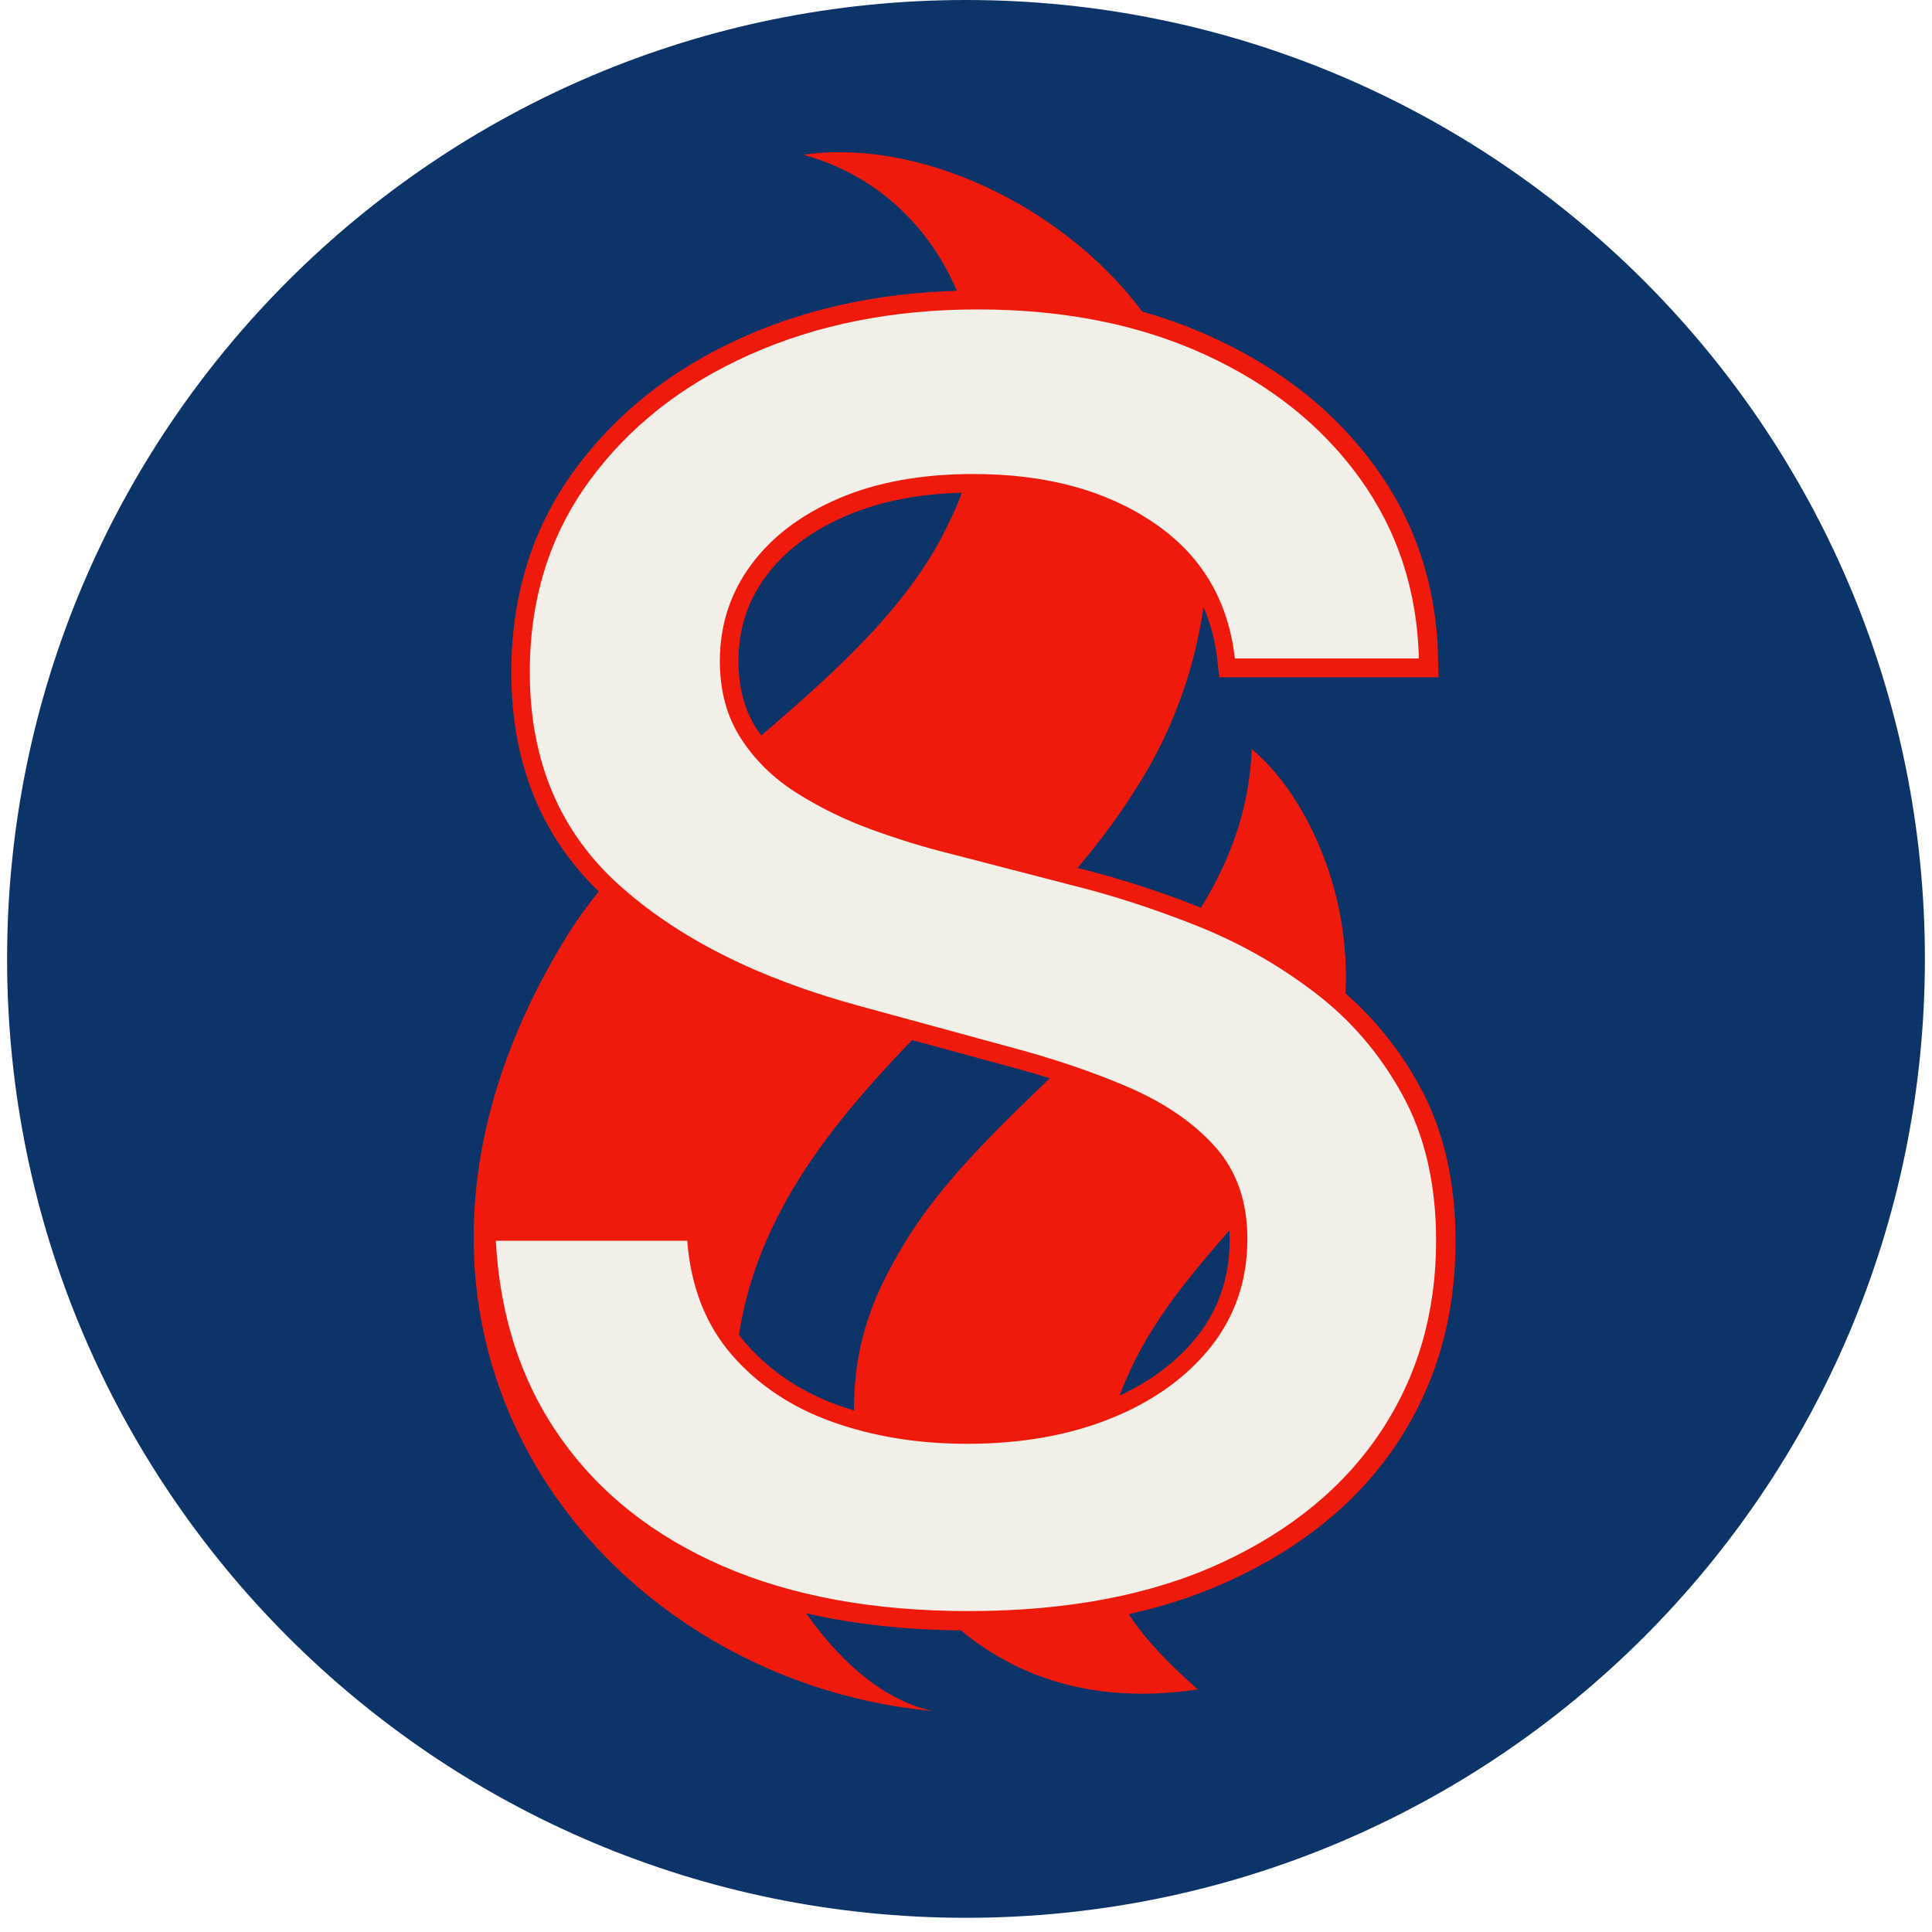 <svg xmlns="http://www.w3.org/2000/svg" xmlns:xlink="http://www.w3.org/1999/xlink" width="180" zoomAndPan="magnify" viewBox="0 0 135 135" height="180" preserveAspectRatio="xMidYMid meet" version="1.0"><defs><g/><clipPath id="d640e32333"><path d="M 0.496 0 L 134.504 0 L 134.504 134.008 L 0.496 134.008 Z M 0.496 0 " clip-rule="nonzero"/></clipPath><clipPath id="faaaa1717e"><path d="M 67.5 0 C 30.496 0 0.496 30 0.496 67.004 C 0.496 104.008 30.496 134.008 67.5 134.008 C 104.504 134.008 134.504 104.008 134.504 67.004 C 134.504 30 104.504 0 67.5 0 Z M 67.5 0 " clip-rule="nonzero"/></clipPath></defs><g clip-path="url(#d640e32333)"><g clip-path="url(#faaaa1717e)"><path fill="#0c3469" d="M 0.496 0 L 134.504 0 L 134.504 134.008 L 0.496 134.008 Z M 0.496 0 " fill-opacity="1" fill-rule="nonzero"/></g></g><path fill="#ef1a0c" d="M 87.469 84.188 C 98.797 72.105 93.254 57.137 87.469 52.348 C 86.836 67.707 70.387 75.188 63.301 86.711 C 60.824 90.742 59.012 95.016 59.906 101.812 C 60.465 106.09 66.609 120.602 83.691 118.051 C 79.102 113.957 76.051 110.211 76.805 103.414 C 77.938 94.73 82.184 90.23 87.469 84.188 Z M 79.043 55.625 C 69.602 70.352 49.332 79.535 51.477 100.426 C 52.203 107.598 58.016 118.051 65.191 119.562 C 41.781 117.418 22.645 93.129 39.516 65.562 C 46.191 54.66 61.039 47.816 66.324 36.488 C 71.23 26.672 67.078 13.832 56.129 10.812 C 66.703 9.301 80.086 17.73 83.059 28.18 C 85.836 37.879 84.328 47.695 79.043 55.625 " fill-opacity="1" fill-rule="nonzero"/><path stroke-linecap="butt" transform="matrix(0.262, 0, 0, 0.262, 25.231, 36.774)" fill="none" stroke-linejoin="miter" d="M 233.298 35.341 C 231.566 19.715 224.313 7.596 211.552 -1.015 C 198.807 -9.612 182.763 -13.925 163.436 -13.925 C 149.616 -13.925 137.661 -11.731 127.542 -7.358 C 117.423 -3.045 109.573 2.88 103.991 10.432 C 98.469 17.894 95.723 26.386 95.723 35.908 C 95.723 43.982 97.603 50.922 101.379 56.743 C 105.23 62.549 110.245 67.414 116.438 71.339 C 122.632 75.19 129.273 78.398 136.377 80.965 C 143.541 83.532 150.451 85.652 157.093 87.308 L 189.927 95.92 C 200.732 98.561 211.791 102.143 223.104 106.68 C 234.432 111.128 244.924 117.053 254.595 124.456 C 264.251 131.769 272.072 140.873 278.026 151.738 C 283.996 162.618 286.966 175.632 286.966 190.81 C 286.966 209.914 282.071 226.898 272.251 241.763 C 262.445 256.553 248.207 268.224 229.566 276.746 C 211 285.283 188.539 289.551 162.182 289.551 C 136.9 289.551 115.006 285.551 96.514 277.552 C 78.097 269.537 63.68 258.18 53.263 243.464 C 42.845 228.659 37.07 211.108 35.935 190.81 L 87.007 190.81 C 87.977 202.959 91.947 213.078 98.887 221.152 C 105.916 229.226 114.901 235.241 125.841 239.166 C 136.78 243.016 148.795 244.927 161.854 244.927 C 176.196 244.927 188.987 242.673 200.24 238.136 C 211.478 233.614 220.358 227.271 226.85 219.122 C 233.342 210.884 236.581 201.257 236.581 190.243 C 236.581 180.273 233.76 172.125 228.089 165.782 C 222.432 159.364 214.806 154.081 205.224 149.932 C 195.628 145.783 184.793 142.111 172.719 138.947 L 132.855 128.082 C 105.842 120.68 84.44 109.844 68.65 95.577 C 52.875 81.309 44.994 62.444 44.994 38.953 C 44.994 19.476 50.278 2.492 60.844 -12 C 71.411 -26.491 85.679 -37.774 103.648 -45.849 C 121.692 -53.938 141.989 -57.967 164.57 -57.967 C 187.434 -57.967 207.627 -53.938 225.149 -45.849 C 242.655 -37.849 256.475 -26.835 266.594 -12.791 C 276.713 1.179 281.952 17.223 282.325 35.341 Z M 233.298 35.341 " stroke="#ef1a0c" stroke-width="9.856" stroke-opacity="1" stroke-miterlimit="4"/><g fill="#f1efe7" fill-opacity="1"><g transform="translate(28.442, 111.106)"><g><path d="M 57.844 -65.094 C 57.383 -69.176 55.488 -72.344 52.156 -74.594 C 48.82 -76.852 44.629 -77.984 39.578 -77.984 C 35.953 -77.984 32.816 -77.414 30.172 -76.281 C 27.523 -75.145 25.477 -73.594 24.031 -71.625 C 22.582 -69.656 21.859 -67.422 21.859 -64.922 C 21.859 -62.816 22.352 -61.004 23.344 -59.484 C 24.332 -57.961 25.641 -56.691 27.266 -55.672 C 28.891 -54.648 30.633 -53.801 32.5 -53.125 C 34.375 -52.445 36.172 -51.895 37.891 -51.469 L 46.516 -49.234 C 49.328 -48.535 52.211 -47.598 55.172 -46.422 C 58.141 -45.242 60.883 -43.691 63.406 -41.766 C 65.938 -39.848 67.984 -37.461 69.547 -34.609 C 71.117 -31.766 71.906 -28.363 71.906 -24.406 C 71.906 -19.395 70.617 -14.953 68.047 -11.078 C 65.473 -7.203 61.75 -4.141 56.875 -1.891 C 52.008 0.348 46.129 1.469 39.234 1.469 C 32.617 1.469 26.895 0.422 22.062 -1.672 C 17.238 -3.773 13.461 -6.758 10.734 -10.625 C 8.004 -14.488 6.492 -19.082 6.203 -24.406 L 19.578 -24.406 C 19.828 -21.207 20.863 -18.551 22.688 -16.438 C 24.52 -14.332 26.863 -12.77 29.719 -11.75 C 32.582 -10.727 35.723 -10.219 39.141 -10.219 C 42.898 -10.219 46.254 -10.812 49.203 -12 C 52.148 -13.195 54.473 -14.863 56.172 -17 C 57.867 -19.145 58.719 -21.656 58.719 -24.531 C 58.719 -27.145 57.973 -29.285 56.484 -30.953 C 55.004 -32.617 53.008 -34 50.5 -35.094 C 47.988 -36.188 45.148 -37.148 41.984 -37.984 L 31.562 -40.828 C 24.488 -42.754 18.891 -45.582 14.766 -49.312 C 10.641 -53.051 8.578 -57.992 8.578 -64.141 C 8.578 -69.234 9.957 -73.676 12.719 -77.469 C 15.477 -81.258 19.211 -84.207 23.922 -86.312 C 28.641 -88.426 33.957 -89.484 39.875 -89.484 C 45.852 -89.484 51.133 -88.438 55.719 -86.344 C 60.301 -84.25 63.914 -81.367 66.562 -77.703 C 69.207 -74.035 70.586 -69.832 70.703 -65.094 Z M 57.844 -65.094 "/></g></g></g></svg>